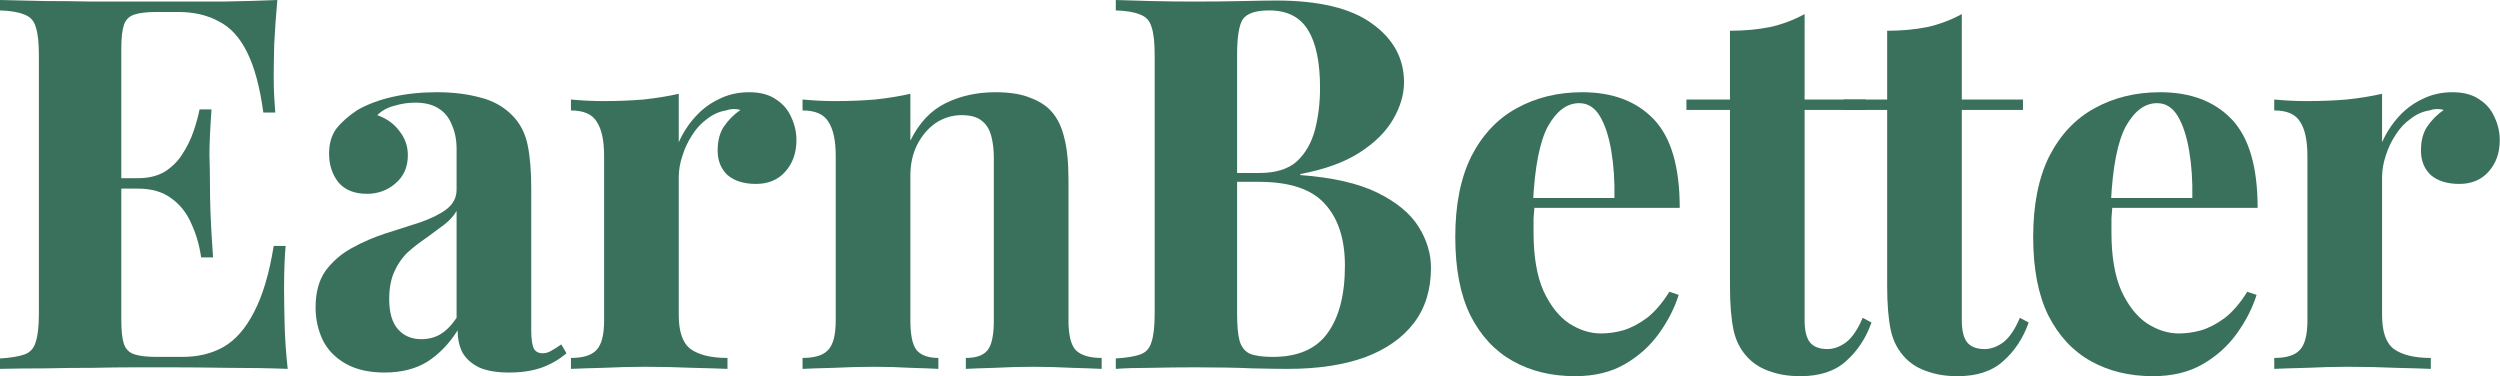 <svg xmlns="http://www.w3.org/2000/svg" fill="none" viewBox="0 0 319 48" height="48" width="319">
<path fill="#3A715D" d="M35.388 0C35.212 1.95 35.08 3.834 34.991 5.651C34.947 7.468 34.925 8.864 34.925 9.839C34.925 10.726 34.947 11.568 34.991 12.366C35.035 13.163 35.08 13.828 35.124 14.36H33.602C33.161 11.125 32.478 8.576 31.552 6.715C30.626 4.809 29.413 3.479 27.914 2.726C26.459 1.928 24.739 1.529 22.754 1.529H20.042C18.764 1.529 17.793 1.64 17.132 1.861C16.471 2.083 16.029 2.526 15.809 3.191C15.588 3.856 15.478 4.875 15.478 6.249V40.82C15.478 42.194 15.588 43.213 15.809 43.878C16.029 44.543 16.471 44.986 17.132 45.208C17.793 45.429 18.764 45.54 20.042 45.54H23.284C25.268 45.54 27.01 45.119 28.509 44.277C30.052 43.391 31.353 41.906 32.412 39.823C33.514 37.74 34.352 34.925 34.925 31.38H36.447C36.314 32.798 36.248 34.659 36.248 36.964C36.248 37.983 36.27 39.424 36.314 41.285C36.358 43.147 36.491 45.075 36.711 47.069C34.462 46.981 31.927 46.936 29.104 46.936C26.282 46.892 23.769 46.87 21.564 46.87C20.461 46.87 19.05 46.87 17.33 46.87C15.611 46.87 13.758 46.892 11.774 46.936C9.79 46.936 7.783 46.958 5.755 47.003C3.726 47.003 1.808 47.025 0 47.069V45.74C1.411 45.651 2.469 45.474 3.175 45.208C3.881 44.942 4.344 44.41 4.564 43.612C4.829 42.814 4.961 41.618 4.961 40.022V7.047C4.961 5.407 4.829 4.211 4.564 3.457C4.344 2.659 3.859 2.127 3.109 1.861C2.403 1.551 1.367 1.374 0 1.33V0C1.808 0.044 3.726 0.089 5.755 0.133C7.783 0.133 9.79 0.155 11.774 0.199C13.758 0.199 15.611 0.199 17.33 0.199C19.05 0.199 20.461 0.199 21.564 0.199C23.592 0.199 25.885 0.199 28.443 0.199C31.045 0.155 33.36 0.089 35.388 0ZM25.07 22.737C25.07 22.737 25.07 22.958 25.07 23.402C25.07 23.845 25.07 24.067 25.07 24.067H13.494C13.494 24.067 13.494 23.845 13.494 23.402C13.494 22.958 13.494 22.737 13.494 22.737H25.07ZM26.988 13.961C26.811 16.488 26.723 18.416 26.723 19.745C26.767 21.075 26.789 22.294 26.789 23.402C26.789 24.51 26.811 25.729 26.855 27.058C26.899 28.388 27.01 30.316 27.186 32.842H25.665C25.444 31.291 25.025 29.85 24.408 28.521C23.835 27.191 22.997 26.127 21.895 25.33C20.792 24.488 19.359 24.067 17.595 24.067V22.737C18.918 22.737 20.042 22.471 20.968 21.939C21.895 21.363 22.644 20.632 23.217 19.745C23.835 18.814 24.32 17.839 24.673 16.82C25.025 15.801 25.29 14.848 25.466 13.961H26.988Z"></path>
<path fill="#3A715D" d="M49.067 47.535C47.082 47.535 45.429 47.158 44.106 46.404C42.783 45.651 41.813 44.654 41.195 43.413C40.578 42.127 40.269 40.731 40.269 39.224C40.269 37.319 40.688 35.767 41.526 34.571C42.408 33.374 43.532 32.399 44.899 31.645C46.267 30.892 47.7 30.271 49.199 29.784C50.742 29.296 52.198 28.831 53.565 28.388C54.976 27.9 56.1 27.346 56.938 26.726C57.82 26.061 58.261 25.219 58.261 24.199V19.014C58.261 17.861 58.063 16.842 57.666 15.956C57.313 15.025 56.74 14.316 55.946 13.828C55.196 13.341 54.204 13.097 52.969 13.097C52.087 13.097 51.205 13.23 50.324 13.496C49.441 13.717 48.714 14.116 48.141 14.693C49.375 15.136 50.323 15.823 50.985 16.753C51.691 17.64 52.043 18.659 52.043 19.812C52.043 21.319 51.514 22.515 50.456 23.402C49.441 24.288 48.229 24.731 46.818 24.731C45.23 24.731 44.017 24.244 43.18 23.269C42.386 22.249 41.989 21.03 41.989 19.612C41.989 18.327 42.298 17.263 42.915 16.421C43.577 15.579 44.48 14.781 45.627 14.028C46.862 13.319 48.339 12.764 50.059 12.366C51.823 11.967 53.719 11.767 55.748 11.767C57.776 11.767 59.606 11.989 61.238 12.432C62.869 12.831 64.236 13.585 65.339 14.693C66.353 15.712 67.014 16.975 67.323 18.482C67.632 19.945 67.786 21.806 67.786 24.067V42.15C67.786 43.258 67.896 44.033 68.117 44.477C68.337 44.875 68.712 45.075 69.241 45.075C69.638 45.075 70.013 44.964 70.366 44.742C70.763 44.521 71.182 44.255 71.623 43.945L72.284 45.075C71.358 45.873 70.278 46.493 69.043 46.936C67.852 47.335 66.507 47.535 65.008 47.535C63.376 47.535 62.075 47.313 61.105 46.87C60.135 46.382 59.43 45.74 58.989 44.942C58.592 44.144 58.393 43.213 58.393 42.15C57.335 43.834 56.056 45.163 54.557 46.139C53.057 47.069 51.227 47.535 49.067 47.535ZM53.763 43.28C54.645 43.28 55.439 43.08 56.144 42.681C56.894 42.238 57.6 41.529 58.261 40.554V26.925C57.864 27.59 57.313 28.188 56.607 28.72C55.902 29.252 55.152 29.806 54.358 30.382C53.565 30.914 52.793 31.512 52.043 32.177C51.338 32.842 50.764 33.662 50.324 34.637C49.883 35.612 49.662 36.787 49.662 38.161C49.662 39.889 50.037 41.175 50.786 42.017C51.536 42.859 52.528 43.28 53.763 43.28Z"></path>
<path fill="#3A715D" d="M95.606 11.767C97.017 11.767 98.163 12.078 99.045 12.698C99.927 13.274 100.567 14.028 100.964 14.958C101.405 15.889 101.625 16.864 101.625 17.884C101.625 19.523 101.14 20.875 100.17 21.939C99.244 22.958 98.009 23.468 96.466 23.468C94.922 23.468 93.71 23.091 92.828 22.338C91.99 21.54 91.571 20.499 91.571 19.213C91.571 17.972 91.835 16.953 92.365 16.155C92.938 15.313 93.644 14.604 94.481 14.028C93.864 13.85 93.247 13.873 92.629 14.094C91.791 14.227 90.998 14.582 90.248 15.158C89.498 15.69 88.859 16.377 88.33 17.219C87.801 18.017 87.382 18.903 87.073 19.878C86.764 20.809 86.61 21.718 86.61 22.604V40.222C86.61 42.349 87.117 43.789 88.131 44.543C89.19 45.296 90.755 45.673 92.828 45.673V47.069C91.813 47.025 90.336 46.981 88.396 46.936C86.456 46.848 84.427 46.803 82.31 46.803C80.546 46.803 78.76 46.848 76.953 46.936C75.144 46.981 73.778 47.025 72.852 47.069V45.673C74.395 45.673 75.475 45.341 76.093 44.676C76.754 44.011 77.085 42.748 77.085 40.886V19.945C77.085 17.95 76.776 16.488 76.159 15.557C75.585 14.582 74.483 14.094 72.852 14.094V12.698C74.263 12.831 75.63 12.898 76.953 12.898C78.805 12.898 80.524 12.831 82.112 12.698C83.744 12.521 85.243 12.277 86.61 11.967V18.15C87.139 16.953 87.845 15.867 88.727 14.892C89.609 13.917 90.623 13.163 91.769 12.632C92.916 12.055 94.195 11.767 95.606 11.767Z"></path>
<path fill="#3A715D" d="M127.012 11.767C128.864 11.767 130.363 12.011 131.51 12.499C132.701 12.942 133.627 13.562 134.288 14.36C134.994 15.202 135.501 16.288 135.809 17.618C136.162 18.947 136.339 20.742 136.339 23.003V40.886C136.339 42.748 136.647 44.011 137.265 44.676C137.926 45.341 139.029 45.673 140.572 45.673V47.069C139.734 47.025 138.477 46.981 136.802 46.936C135.126 46.848 133.472 46.803 131.841 46.803C130.165 46.803 128.511 46.848 126.88 46.936C125.292 46.981 124.079 47.025 123.242 47.069V45.673C124.565 45.673 125.491 45.341 126.02 44.676C126.549 44.011 126.813 42.748 126.813 40.886V20.21C126.813 19.102 126.703 18.15 126.483 17.352C126.262 16.51 125.865 15.867 125.292 15.424C124.719 14.936 123.859 14.693 122.712 14.693C121.522 14.693 120.419 15.025 119.405 15.69C118.435 16.355 117.641 17.285 117.024 18.482C116.451 19.634 116.164 20.942 116.164 22.404V40.886C116.164 42.748 116.429 44.011 116.958 44.676C117.531 45.341 118.457 45.673 119.736 45.673V47.069C118.942 47.025 117.773 46.981 116.23 46.936C114.731 46.848 113.165 46.803 111.534 46.803C109.858 46.803 108.138 46.848 106.374 46.936C104.61 46.981 103.287 47.025 102.405 47.069V45.673C103.949 45.673 105.029 45.341 105.647 44.676C106.308 44.011 106.639 42.748 106.639 40.886V19.945C106.639 17.95 106.33 16.488 105.713 15.557C105.14 14.582 104.037 14.094 102.405 14.094V12.698C103.817 12.831 105.184 12.898 106.507 12.898C108.359 12.898 110.078 12.831 111.666 12.698C113.298 12.521 114.797 12.277 116.164 11.967V17.95C117.266 15.69 118.766 14.094 120.662 13.163C122.558 12.233 124.675 11.767 127.012 11.767Z"></path>
<path fill="#3A715D" d="M142.375 0C143.521 0.044 145.021 0.089 146.873 0.133C148.725 0.177 150.577 0.199 152.429 0.199C154.546 0.199 156.596 0.177 158.581 0.133C160.565 0.089 161.976 0.066 162.814 0.066C168.282 0.066 172.361 1.042 175.051 2.992C177.785 4.942 179.152 7.446 179.152 10.504C179.152 12.055 178.689 13.629 177.763 15.224C176.837 16.82 175.404 18.238 173.464 19.479C171.523 20.72 169.01 21.629 165.923 22.205V22.338C170.068 22.648 173.354 23.402 175.779 24.598C178.204 25.795 179.946 27.235 181.004 28.92C182.063 30.604 182.592 32.355 182.592 34.172C182.592 36.964 181.864 39.313 180.409 41.219C178.954 43.125 176.859 44.587 174.125 45.607C171.391 46.582 168.128 47.069 164.336 47.069C163.277 47.069 161.756 47.047 159.771 47.003C157.787 46.914 155.384 46.87 152.561 46.87C150.621 46.87 148.725 46.892 146.873 46.936C145.021 46.936 143.521 46.981 142.375 47.069V45.74C143.786 45.651 144.844 45.474 145.55 45.208C146.256 44.942 146.719 44.41 146.939 43.612C147.204 42.814 147.336 41.618 147.336 40.022V7.047C147.336 5.407 147.204 4.211 146.939 3.457C146.719 2.659 146.233 2.127 145.484 1.861C144.778 1.551 143.742 1.374 142.375 1.33V0ZM161.954 1.33C160.234 1.33 159.11 1.706 158.581 2.46C158.096 3.213 157.853 4.742 157.853 7.047V40.022C157.853 41.573 157.963 42.748 158.184 43.546C158.449 44.343 158.889 44.875 159.507 45.141C160.168 45.407 161.138 45.54 162.417 45.54C165.592 45.54 167.907 44.543 169.363 42.548C170.862 40.51 171.612 37.629 171.612 33.906C171.612 30.493 170.752 27.856 169.032 25.994C167.356 24.133 164.556 23.202 160.631 23.202H155.009C155.009 23.202 155.009 23.025 155.009 22.67C155.009 22.271 155.009 22.072 155.009 22.072H160.698C162.77 22.072 164.358 21.584 165.46 20.609C166.562 19.59 167.334 18.26 167.775 16.62C168.216 14.936 168.437 13.141 168.437 11.236C168.437 7.956 167.93 5.496 166.915 3.856C165.901 2.172 164.247 1.33 161.954 1.33Z"></path>
<path fill="#3A715D" d="M201.898 11.767C205.779 11.767 208.822 12.92 211.027 15.224C213.232 17.529 214.334 21.296 214.334 26.526H192.572L192.439 25.263H206C206.044 23.091 205.911 21.097 205.603 19.28C205.294 17.418 204.809 15.934 204.147 14.825C203.486 13.717 202.604 13.163 201.502 13.163C199.958 13.163 198.635 14.139 197.533 16.089C196.474 18.039 195.835 21.274 195.615 25.795L195.813 26.194C195.769 26.726 195.725 27.28 195.681 27.856C195.681 28.432 195.681 29.03 195.681 29.651C195.681 32.709 196.1 35.191 196.937 37.097C197.819 39.003 198.922 40.399 200.245 41.285C201.568 42.127 202.913 42.548 204.28 42.548C205.206 42.548 206.154 42.416 207.124 42.15C208.138 41.839 209.152 41.307 210.167 40.554C211.181 39.756 212.129 38.648 213.011 37.23L214.202 37.629C213.672 39.313 212.835 40.953 211.688 42.548C210.542 44.144 209.086 45.452 207.322 46.471C205.559 47.49 203.442 48 200.972 48C197.974 48 195.328 47.357 193.035 46.072C190.742 44.787 188.934 42.837 187.611 40.222C186.332 37.607 185.693 34.283 185.693 30.249C185.693 26.127 186.376 22.692 187.743 19.945C189.154 17.197 191.072 15.158 193.498 13.828C195.967 12.454 198.768 11.767 201.898 11.767Z"></path>
<path fill="#3A715D" d="M230.269 1.795V12.698H238.074V14.028H230.269V40.886C230.269 42.216 230.512 43.169 230.997 43.745C231.482 44.277 232.209 44.543 233.179 44.543C233.973 44.543 234.767 44.255 235.561 43.679C236.355 43.058 237.06 42.017 237.677 40.554L238.802 41.152C238.096 43.147 237.016 44.787 235.561 46.072C234.15 47.357 232.209 48 229.74 48C228.285 48 227.006 47.801 225.903 47.402C224.801 47.047 223.875 46.493 223.125 45.74C222.155 44.764 221.516 43.568 221.207 42.15C220.898 40.687 220.744 38.803 220.744 36.499V14.028H215.188V12.698H220.744V3.922C222.596 3.922 224.294 3.767 225.837 3.457C227.425 3.102 228.902 2.548 230.269 1.795Z"></path>
<path fill="#3A715D" d="M250.327 1.795V12.698H258.133V14.028H250.327V40.886C250.327 42.216 250.57 43.169 251.055 43.745C251.54 44.277 252.268 44.543 253.238 44.543C254.032 44.543 254.825 44.255 255.619 43.679C256.413 43.058 257.118 42.017 257.736 40.554L258.86 41.152C258.155 43.147 257.074 44.787 255.619 46.072C254.208 47.357 252.268 48 249.798 48C248.343 48 247.064 47.801 245.962 47.402C244.859 47.047 243.933 46.493 243.184 45.74C242.213 44.764 241.574 43.568 241.265 42.15C240.957 40.687 240.802 38.803 240.802 36.499V14.028H235.246V12.698H240.802V3.922C242.654 3.922 244.352 3.767 245.896 3.457C247.483 3.102 248.96 2.548 250.327 1.795Z"></path>
<path fill="#3A715D" d="M275.639 11.767C279.519 11.767 282.562 12.92 284.767 15.224C286.972 17.529 288.074 21.296 288.074 26.526H266.312L266.18 25.263H279.74C279.784 23.091 279.652 21.097 279.343 19.28C279.034 17.418 278.549 15.934 277.888 14.825C277.226 13.717 276.344 13.163 275.242 13.163C273.698 13.163 272.376 14.139 271.273 16.089C270.215 18.039 269.575 21.274 269.355 25.795L269.553 26.194C269.509 26.726 269.465 27.28 269.421 27.856C269.421 28.432 269.421 29.03 269.421 29.651C269.421 32.709 269.84 35.191 270.678 37.097C271.56 39.003 272.662 40.399 273.985 41.285C275.308 42.127 276.653 42.548 278.02 42.548C278.946 42.548 279.894 42.416 280.864 42.15C281.879 41.839 282.893 41.307 283.907 40.554C284.921 39.756 285.869 38.648 286.751 37.23L287.942 37.629C287.413 39.313 286.575 40.953 285.428 42.548C284.282 44.144 282.827 45.452 281.063 46.471C279.299 47.49 277.182 48 274.713 48C271.714 48 269.068 47.357 266.775 46.072C264.482 44.787 262.674 42.837 261.351 40.222C260.072 37.607 259.433 34.283 259.433 30.249C259.433 26.127 260.116 22.692 261.483 19.945C262.895 17.197 264.813 15.158 267.238 13.828C269.708 12.454 272.508 11.767 275.639 11.767Z"></path>
<path fill="#3A715D" d="M312.948 11.767C314.36 11.767 315.506 12.078 316.388 12.698C317.27 13.274 317.909 14.028 318.306 14.958C318.747 15.889 318.968 16.864 318.968 17.884C318.968 19.523 318.483 20.875 317.513 21.939C316.586 22.958 315.352 23.468 313.808 23.468C312.265 23.468 311.052 23.091 310.17 22.338C309.332 21.54 308.913 20.499 308.913 19.213C308.913 17.972 309.178 16.953 309.707 16.155C310.281 15.313 310.986 14.604 311.824 14.028C311.207 13.85 310.589 13.873 309.972 14.094C309.134 14.227 308.34 14.582 307.591 15.158C306.841 15.69 306.201 16.377 305.672 17.219C305.143 18.017 304.724 18.903 304.416 19.878C304.107 20.809 303.953 21.718 303.953 22.604V40.222C303.953 42.349 304.46 43.789 305.474 44.543C306.532 45.296 308.098 45.673 310.17 45.673V47.069C309.156 47.025 307.679 46.981 305.738 46.936C303.798 46.848 301.77 46.803 299.653 46.803C297.889 46.803 296.103 46.848 294.295 46.936C292.487 46.981 291.12 47.025 290.194 47.069V45.673C291.737 45.673 292.818 45.341 293.435 44.676C294.097 44.011 294.427 42.748 294.427 40.886V19.945C294.427 17.95 294.119 16.488 293.501 15.557C292.928 14.582 291.826 14.094 290.194 14.094V12.698C291.605 12.831 292.972 12.898 294.295 12.898C296.147 12.898 297.867 12.831 299.455 12.698C301.086 12.521 302.585 12.277 303.953 11.967V18.15C304.482 16.953 305.187 15.867 306.069 14.892C306.951 13.917 307.965 13.163 309.112 12.632C310.258 12.055 311.537 11.767 312.948 11.767Z"></path>
</svg>
